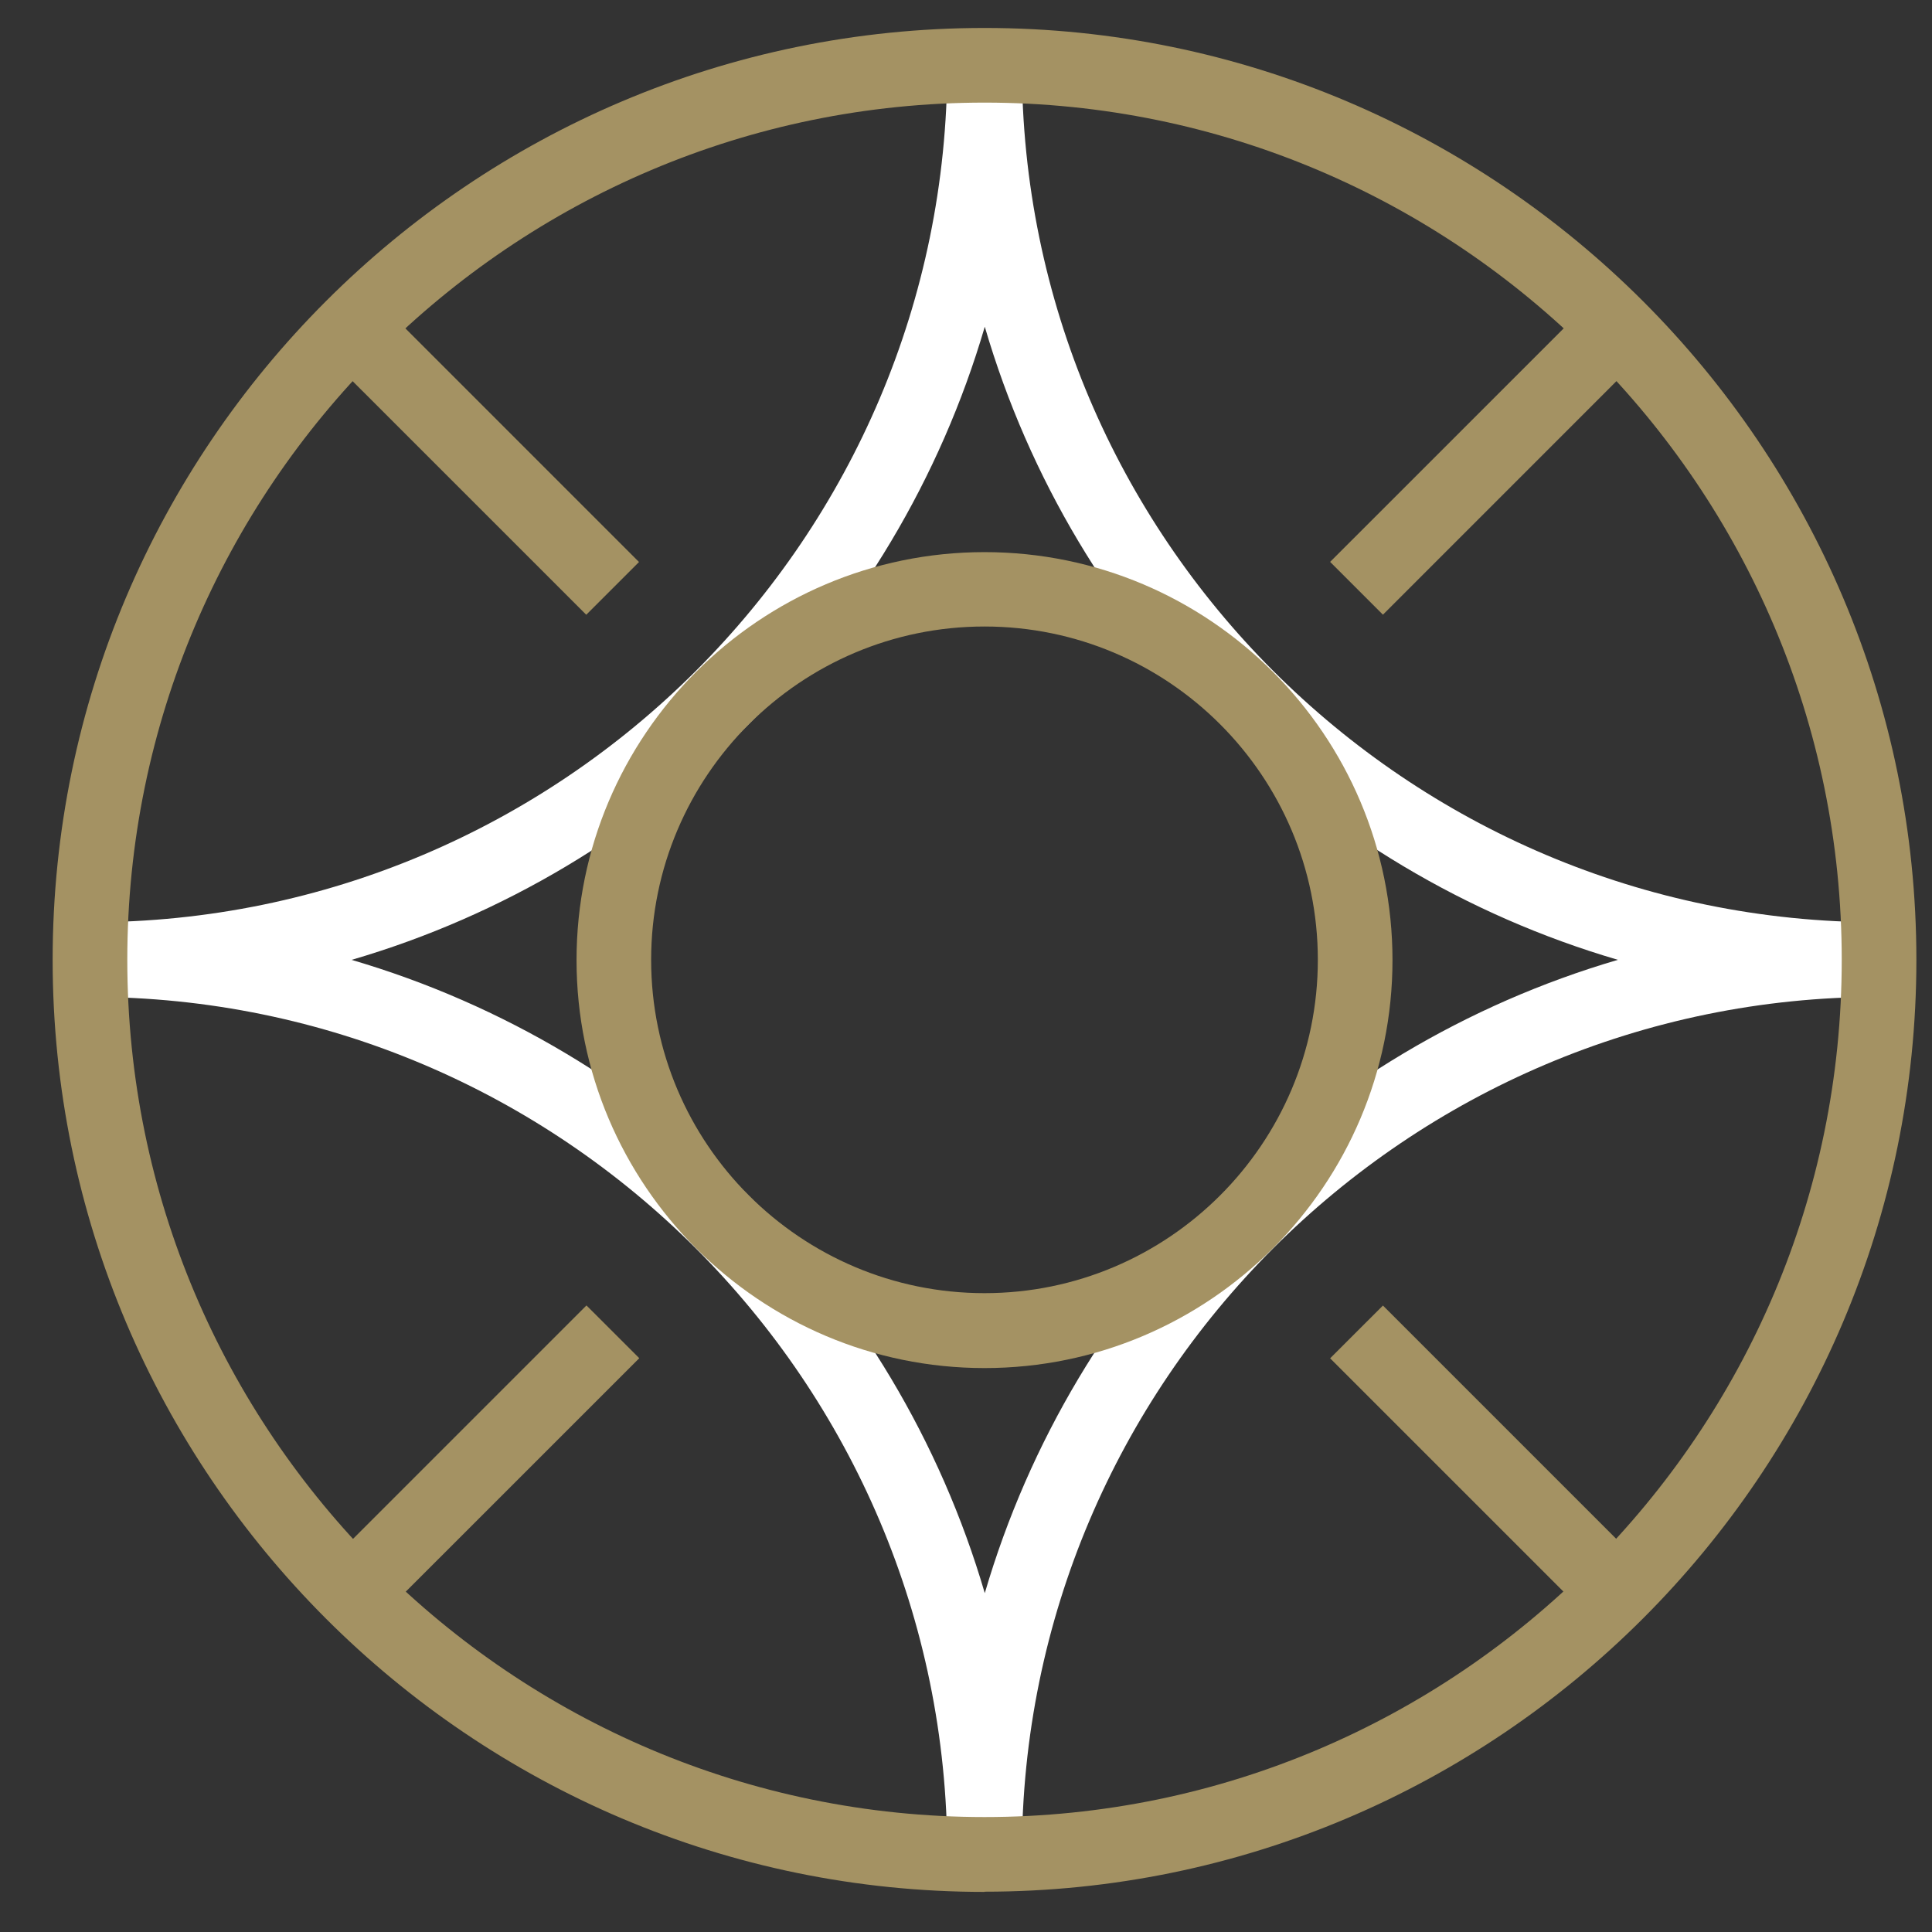 <?xml version="1.0"?>
<svg xmlns="http://www.w3.org/2000/svg" width="36" height="36" viewBox="0 0 36 36" fill="none">
<rect x="0" y="0" width="36" height="36" fill="#333333" stroke="none"/>
<g clip-path="url(#clip0_964_4900)">
<path d="M17.651 34.558C17.651 25.746 10.484 18.576 1.677 18.576V17.185C10.484 17.185 17.651 10.019 17.651 1.212H19.041C19.041 10.019 26.207 17.185 35.014 17.185V18.576C26.207 18.576 19.041 25.742 19.041 34.549L17.651 34.553V34.558ZM6.549 17.885C12.213 19.544 16.691 24.017 18.35 29.686C20.01 24.017 24.483 19.544 30.147 17.885C24.483 16.226 20.005 11.752 18.35 6.088C16.691 11.752 12.218 16.23 6.554 17.885H6.549Z" fill="white"/>
<path d="M18.345 35.253C8.773 35.253 0.981 27.462 0.981 17.885C0.981 8.309 8.773 0.521 18.345 0.521C27.917 0.521 35.709 8.313 35.709 17.885C35.709 27.457 27.917 35.249 18.345 35.249V35.253ZM18.345 1.912C9.538 1.912 2.372 9.078 2.372 17.885C2.372 26.692 9.538 33.858 18.345 33.858C27.152 33.858 34.318 26.692 34.318 17.885C34.318 9.078 27.157 1.912 18.345 1.912Z" fill="#A49263"/>
<path d="M18.345 25.492C14.154 25.492 10.743 22.08 10.743 17.89C10.743 13.7 14.154 10.288 18.345 10.288C22.535 10.288 25.947 13.7 25.947 17.89C25.947 22.08 22.535 25.492 18.345 25.492ZM18.345 11.674C14.919 11.674 12.133 14.46 12.133 17.885C12.133 21.311 14.919 24.096 18.345 24.096C21.77 24.096 24.556 21.311 24.556 17.885C24.556 14.46 21.77 11.674 18.345 11.674Z" fill="#A49263"/>
<path d="M25.769 24.327L24.785 25.31L29.643 30.168L30.626 29.184L25.769 24.327Z" fill="#A49263"/>
<path d="M7.049 5.614L6.066 6.598L10.924 11.455L11.907 10.472L7.049 5.614Z" fill="#A49263"/>
<path d="M10.928 24.325L6.071 29.182L7.054 30.165L11.912 25.308L10.928 24.325Z" fill="#A49263"/>
<path d="M29.643 5.613L24.785 10.47L25.769 11.454L30.626 6.596L29.643 5.613Z" fill="#A49263"/>
</g>
<defs>
<clipPath id="clip0_964_4900">
<rect width="34.732" height="34.732" fill="white" transform="translate(0.981 0.521)"/>
</clipPath>
</defs>
</svg>
